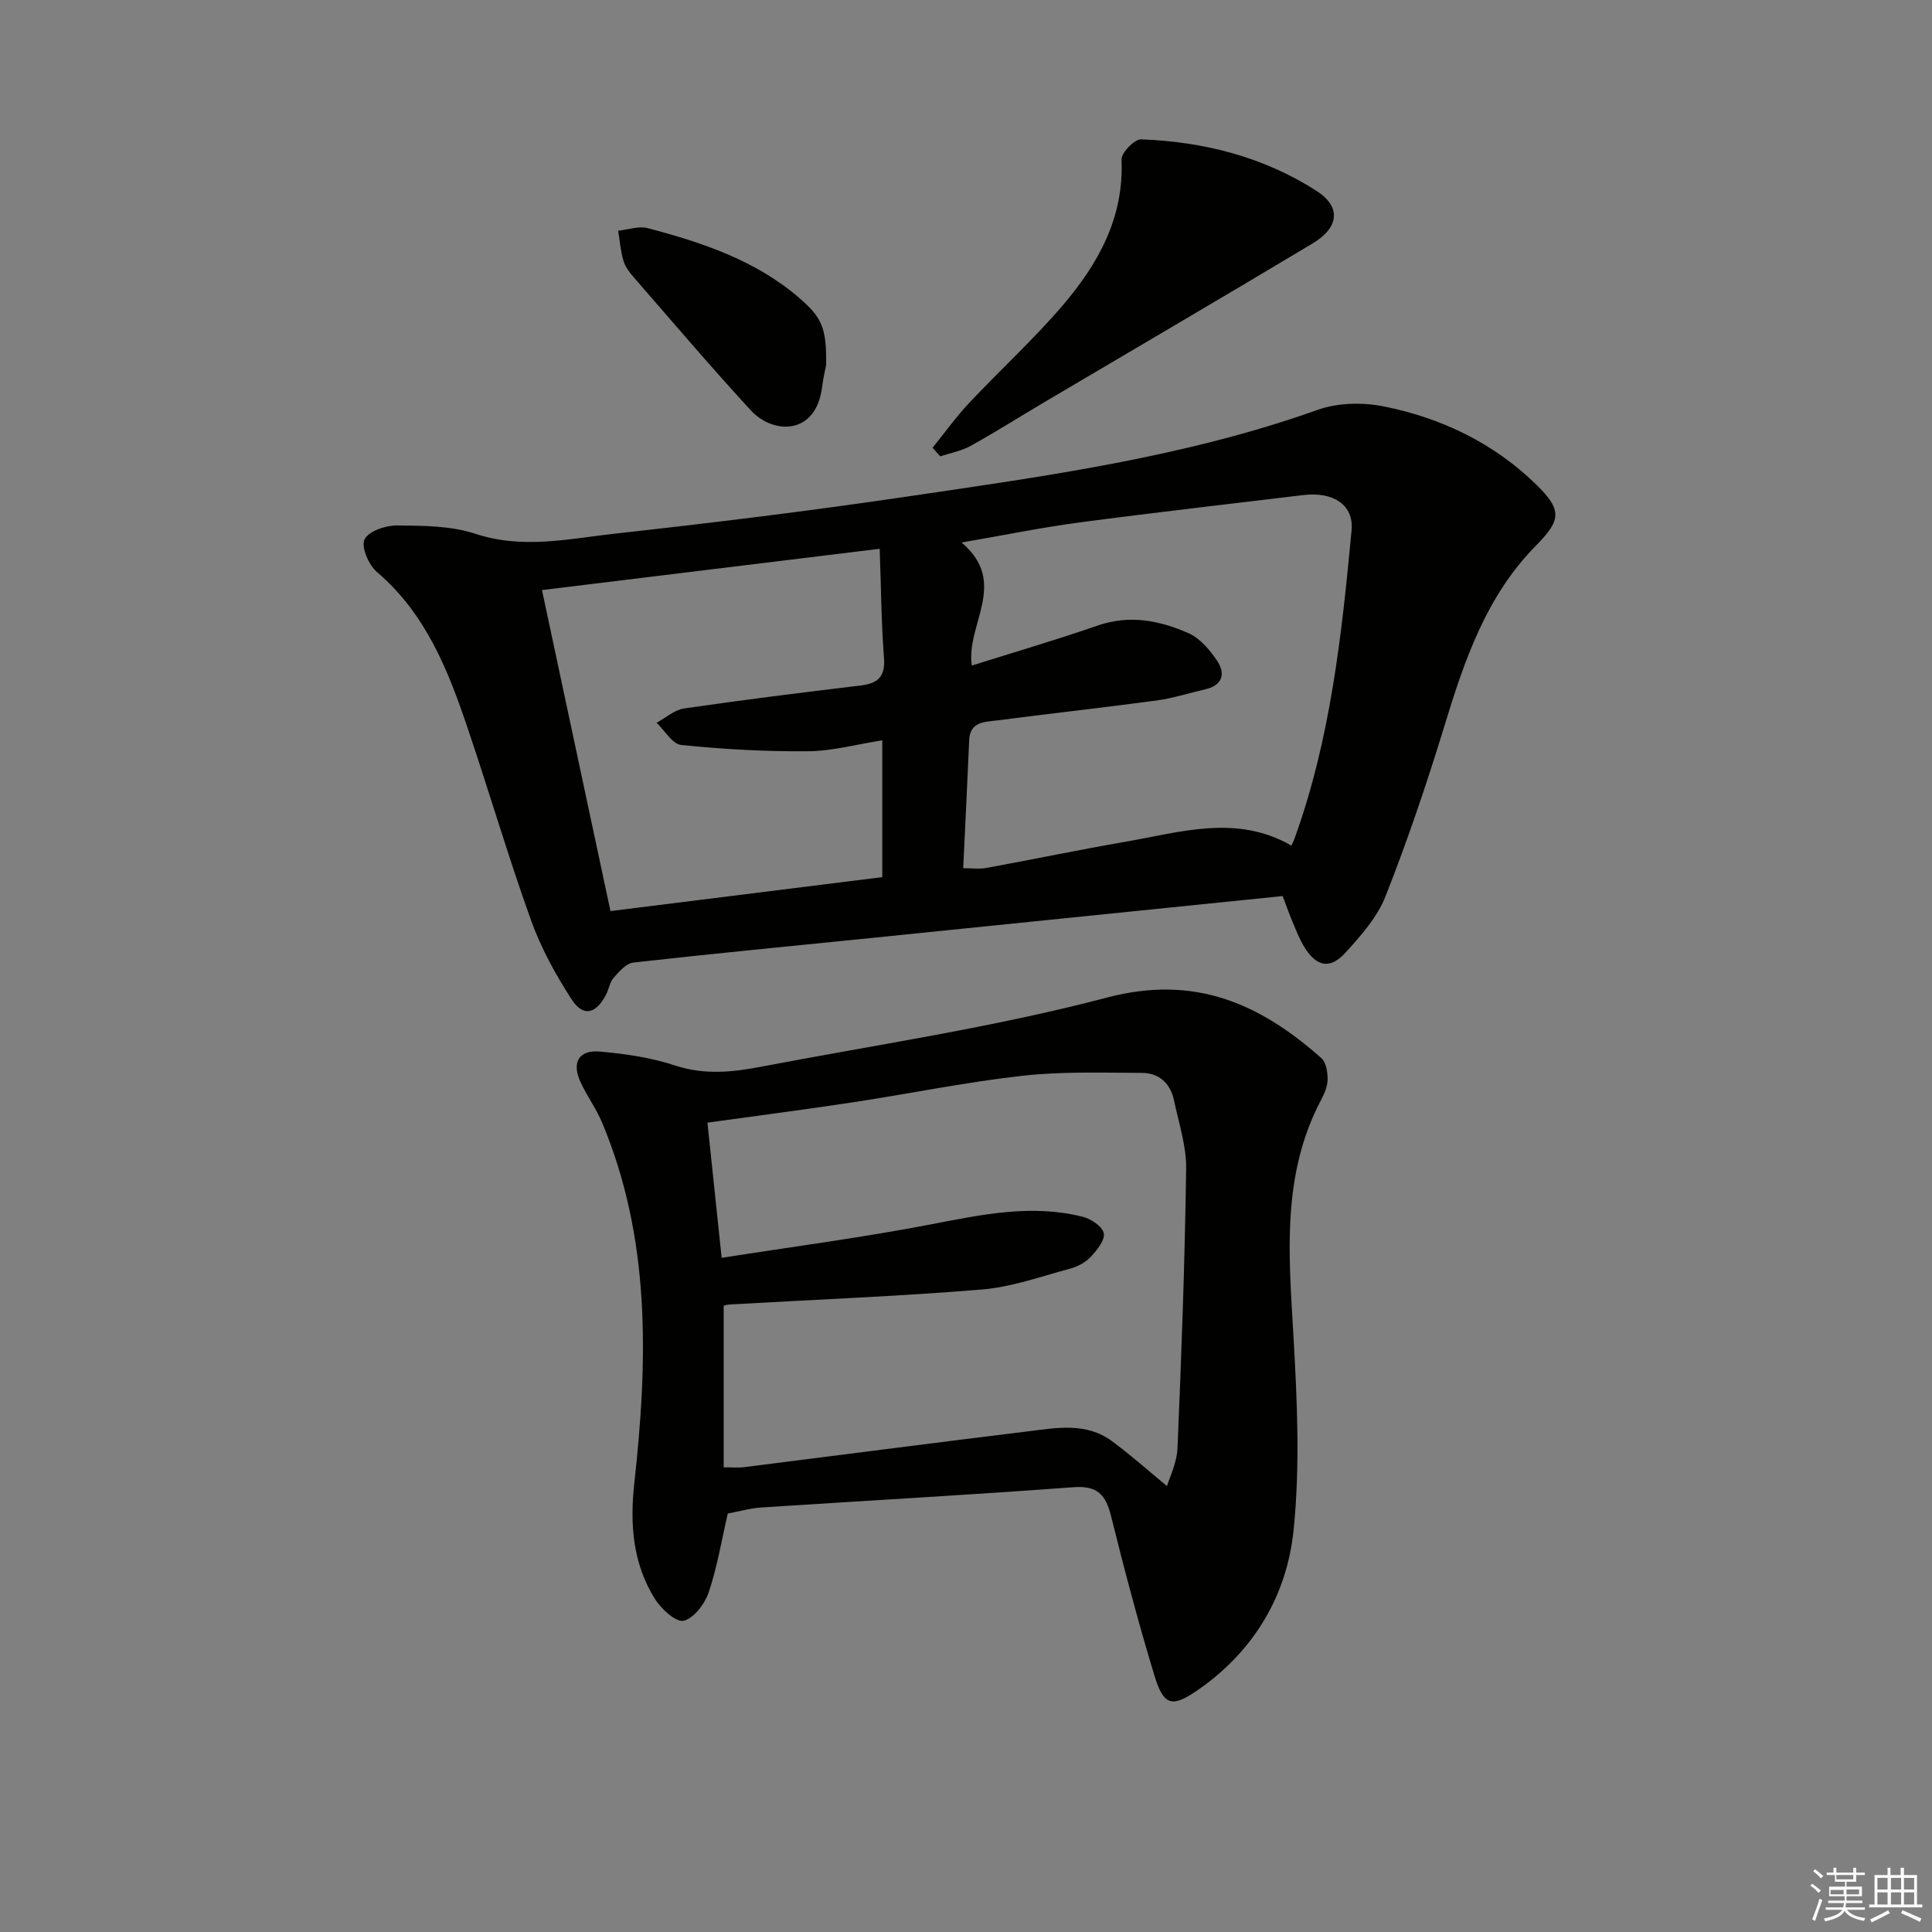 <svg enable-background="new 0 0 400 400" viewBox="0 0 400 400" xmlns="http://www.w3.org/2000/svg"><rect x="0" y="0" width="400" height="400" fill="#808080" stroke="none"/><g fill="#010100"><path d="m265.56 185.52c-28.84 2.94-57.1 5.83-85.36 8.7-16.37 1.66-32.74 3.23-49.09 5.07-1.47.17-2.93 1.86-4.05 3.14-.83.95-1.01 2.45-1.64 3.61-2.14 3.98-4.71 4.54-7.14.77-3.3-5.12-6.3-10.59-8.35-16.31-4.7-13.11-8.63-26.5-13.09-39.7-4.06-12.03-8.67-23.73-18.79-32.36-1.7-1.45-3.31-5.15-2.59-6.73.78-1.7 4.35-2.94 6.69-2.92 5.46.05 11.21.05 16.29 1.73 9.83 3.24 19.41 1.01 29-.05 20.14-2.22 40.26-4.7 60.3-7.65 28.72-4.24 57.52-8.15 85.11-17.98 4.17-1.48 9.36-1.57 13.74-.68 11.9 2.41 22.68 7.58 31.49 16.18 5.41 5.28 5.11 7.38-.08 12.63-10.28 10.4-14.81 23.75-18.96 37.36-3.63 11.88-7.63 23.68-12.18 35.23-1.7 4.33-5.09 8.16-8.3 11.68-3.18 3.48-5.94 2.93-8.45-1.06-1.05-1.66-1.75-3.55-2.53-5.38-.69-1.65-1.29-3.35-2.02-5.28zm-64.36-47.72c9.01-2.84 17.6-5.35 26.04-8.28 6.6-2.29 12.83-1.07 18.8 1.56 2.38 1.05 4.42 3.45 5.93 5.69 1.76 2.61 1.24 5.08-2.38 5.93-3.38.79-6.73 1.86-10.16 2.33-11.02 1.49-22.08 2.7-33.11 4.14-2.48.32-5.49.22-5.66 4.06-.37 8.75-.82 17.5-1.24 26.52 1.83 0 3.32.22 4.73-.04 9.62-1.76 19.2-3.76 28.84-5.43 11.47-1.99 23.02-5.74 34.38.79.22-.47.45-.9.61-1.35 7.49-20.65 9.82-42.28 11.85-63.93.49-5.27-3.8-8.04-10.01-7.29-15.47 1.87-30.96 3.63-46.41 5.68-7.76 1.03-15.45 2.61-24.32 4.14 9.84 8.38.85 16.92 2.11 25.48zm-18.53 43.8c0-9.58 0-18.84 0-28.33-5.29.83-10.33 2.23-15.39 2.27-8.75.08-17.52-.42-26.23-1.3-1.84-.18-3.42-3-5.11-4.6 1.89-1.02 3.69-2.67 5.69-2.96 12.15-1.77 24.34-3.29 36.53-4.75 3.57-.43 5.16-1.79 4.86-5.7-.55-7.24-.6-14.51-.89-22.61-23.81 2.91-46.74 5.72-69.92 8.55 4.81 22.53 9.46 44.36 14.18 66.46 18.99-2.37 37.52-4.69 56.28-7.03z"/><path d="m150.68 313.36c-1.33 5.75-2.21 11.19-3.96 16.33-.81 2.39-3.07 5.37-5.18 5.87-1.58.37-4.62-2.42-5.92-4.48-4.62-7.34-5.23-15.54-4.29-24.02 2.79-25.32 3.46-50.48-6.67-74.63-1.21-2.9-3.13-5.49-4.45-8.35-1.9-4.12-.41-6.75 4.04-6.36 5.24.46 10.59 1.25 15.56 2.89 6.01 1.98 11.82 1.38 17.68.26 23.94-4.58 48.16-8.13 71.67-14.33 18.2-4.8 31.67 1.24 44.41 12.53.99.88 1.31 2.91 1.3 4.41-.01 1.42-.66 2.94-1.35 4.24-8.22 15.55-6.69 32.11-5.73 48.8.77 13.41 1.4 27 .03 40.31-1.38 13.41-8.11 24.85-19.56 32.89-5.51 3.87-7.31 3.59-9.24-2.78-3.32-10.94-6.25-22.01-9-33.1-1.09-4.39-2.83-6.29-7.75-5.93-21.53 1.6-43.09 2.79-64.63 4.2-2.29.14-4.55.8-6.96 1.25zm-1.27-52.94c14.72-2.31 29.33-4.22 43.76-7.01 10.35-2 20.57-4.13 31.03-1.48 1.7.43 4.04 2 4.32 3.39.28 1.42-1.38 3.49-2.65 4.85-1.07 1.16-2.7 2.05-4.25 2.47-6.07 1.63-12.14 3.83-18.32 4.34-17.39 1.42-34.84 2.1-52.26 3.1-.61.03-1.22.27-1.21.27v33.44c1.9 0 3.04.12 4.14-.02 19.61-2.47 39.21-5.02 58.82-7.42 5.91-.72 12.05-1.92 17.38 1.99 3.98 2.92 7.67 6.24 11.44 9.34.49-1.69 2.05-4.76 2.18-7.89.82-19.26 1.52-38.53 1.79-57.81.07-4.71-1.53-9.45-2.51-14.15-.73-3.51-3.09-5.69-6.63-5.7-8.27-.03-16.6-.32-24.78.6-11.68 1.31-23.25 3.69-34.88 5.46-10.13 1.54-20.3 2.85-30.31 4.24.98 9.22 1.92 18.24 2.94 27.99z"/><path d="m193.08 92.7c2.51-3.1 4.85-6.38 7.58-9.28 6.37-6.78 13.27-13.08 19.31-20.13 7.35-8.6 12.78-18.2 12.22-30.24-.06-1.4 2.69-4.25 4.05-4.2 12.96.48 25.34 3.62 36.32 10.66 5.16 3.31 4.71 7.59-.81 10.9-18.39 11.02-36.89 21.84-55.35 32.75-5.15 3.04-10.21 6.25-15.43 9.15-1.91 1.06-4.19 1.47-6.31 2.17-.53-.59-1.06-1.18-1.58-1.78z"/><path d="m171.05 75.54c-.12.66-.59 2.59-.84 4.55-1.24 10.1-10.14 9.89-14.75 4.88-8.32-9.03-16.27-18.4-24.34-27.66-.86-.99-1.71-2.15-2.06-3.38-.58-1.99-.74-4.1-1.08-6.16 2.04-.21 4.24-1.03 6.1-.54 11.28 2.98 22.32 6.63 31.38 14.44 4.78 4.12 5.66 6.26 5.59 13.87z"/></g><path d="m374.8 390.4.4-.4c.7.5 1.3 1 1.8 1.4l-.5.5c-.5-.6-1.1-1.1-1.7-1.5zm1 7.3-.6-.3c.5-1.4 1.1-2.8 1.5-4.3.2.1.4.2.6.3-.5 1.3-1 2.8-1.5 4.3zm-.4-10.3.4-.4c.4.3 1 .8 1.7 1.4l-.5.5c-.4-.5-1-1-1.6-1.5zm2.5.3h1.7v-1h.6v1h3.5v-1h.6v1h1.8v.5h-1.8v1.4h-2v1h3.2v2h-3.2v.9h3.3v.5h-3.4c0 .3-.1.6-.1.9h4v.5h-3.7c.7.9 1.9 1.5 3.8 1.7-.1.2-.2.4-.3.6-2.1-.4-3.5-1.1-4-2.1-.4 1-1.8 1.7-4 2.2-.1-.2-.2-.4-.3-.6 2.1-.4 3.4-1 3.8-1.8h-3.4v-.5h3.6c.1-.3.1-.6.2-.9h-3.3v-.5h3.4c0-.3 0-.6 0-.9h-3.2v-2h3.3v-1h-2.1v-1.4h-1.7v-.5zm1.1 3.5v1h2.7c0-.3 0-.4 0-.4 0-.1 0-.2 0-.2 0-.1 0-.2 0-.3h-2.7zm1.2-3v.9h3.5v-.9zm4.7 3h-2.6v.6.4h2.6z" fill="#fafafb"/><path d="m393.6 386.7h.6v1.5h2.7v6.1h1.1v.6h-11v-.6h1.1v-6.1h2.7v-1.5h.6v1.5h2.1v-1.5zm-2.7 8.8.4.6c-1.2.6-2.5 1.3-3.8 1.9-.1-.2-.2-.4-.3-.6 1.2-.6 2.5-1.2 3.7-1.9zm-2.2-6.7v2.4h2.1v-2.4zm0 3v2.5h2.1v-2.5zm2.8-3v2.4h2.1v-2.4zm0 3v2.5h2.1v-2.5zm6 6.1c-1.4-.7-2.7-1.3-3.9-1.8l.3-.6c1.5.6 2.7 1.2 3.9 1.7zm-1.2-9.1h-2.1v2.4h2.1zm-2.1 3v2.5h2.1v-2.5z" fill="#fafafb"/></svg>
